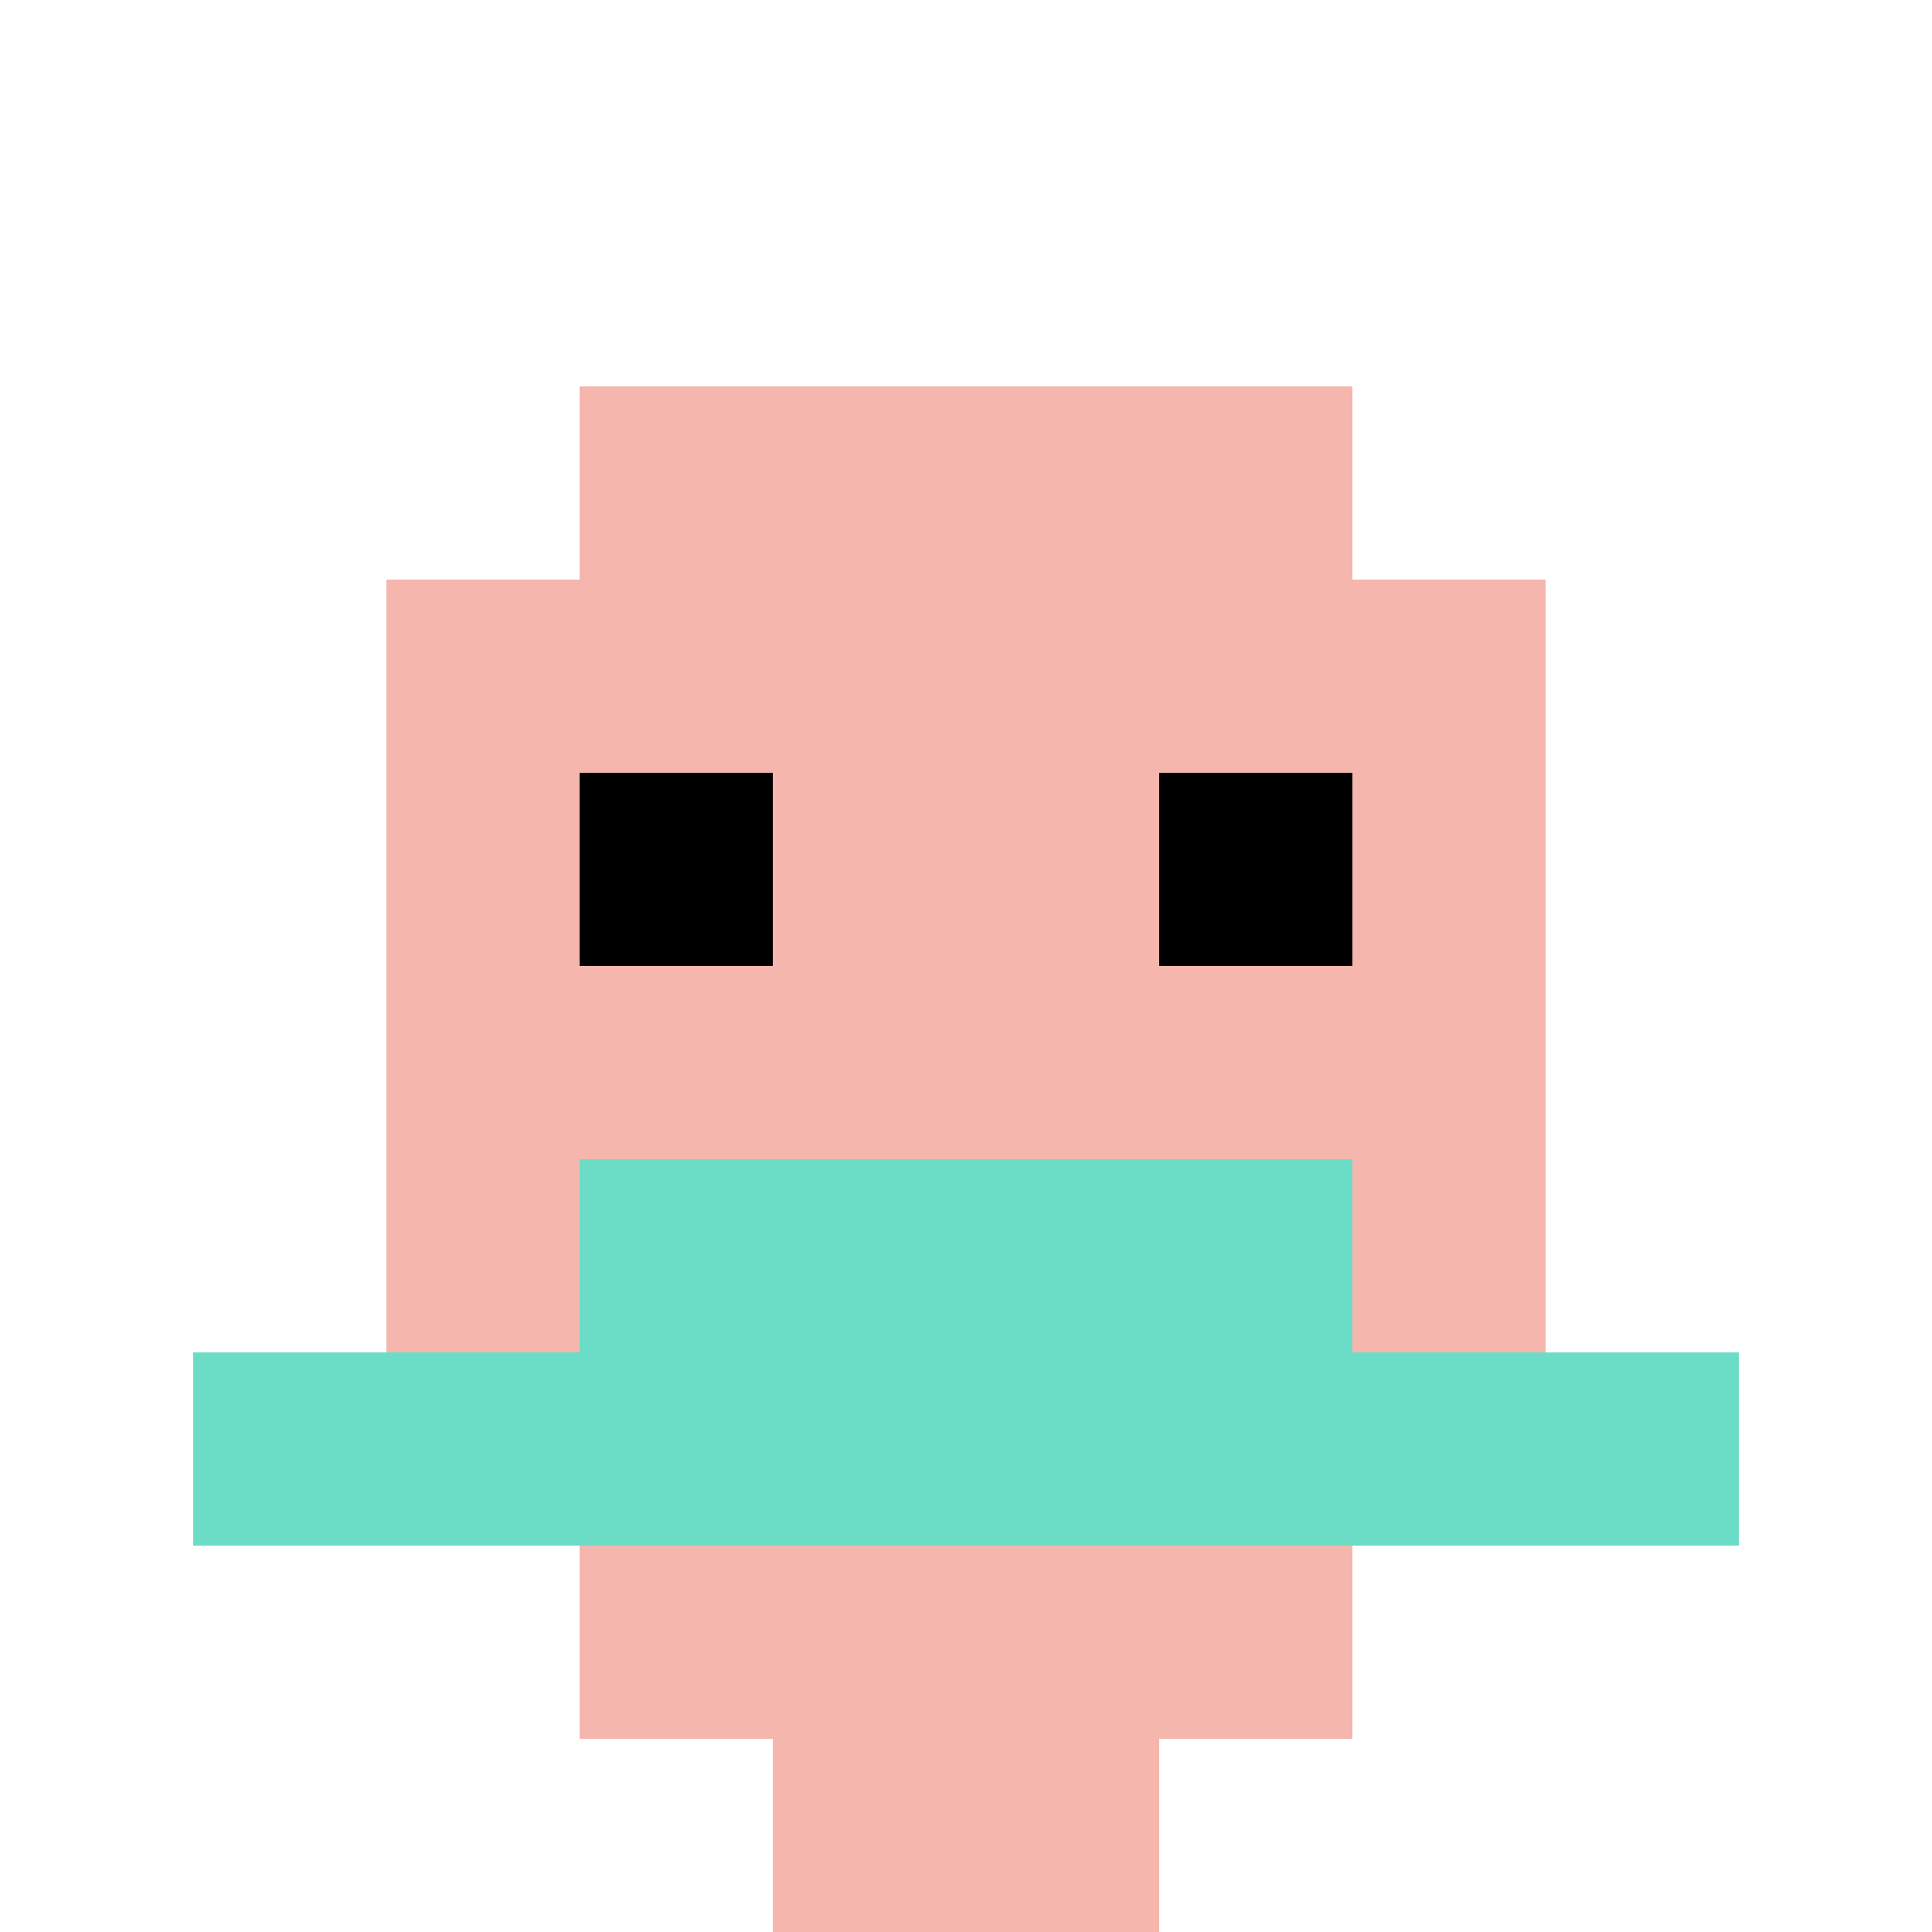<svg xmlns="http://www.w3.org/2000/svg" version="1.1" width="702" height="702"><title>'goose-pfp-670958' by Dmitri Cherniak</title><desc>seed=670958
backgroundColor=#ffffff
padding=20
innerPadding=0
timeout=500
dimension=1
border=false
Save=function(){return n.handleSave()}
frame=39

Rendered at Sun Sep 15 2024 11:06:47 GMT+0800 (中国标准时间)
Generated in &lt;1ms
</desc><defs></defs><rect width="100%" height="100%" fill="#ffffff"></rect><g><g id="0-0"><rect x="0" y="0" height="702" width="702" fill="#ffffff"></rect><g><rect id="0-0-3-2-4-7" x="210.6" y="140.4" width="280.8" height="491.4" fill="#F4B6AD"></rect><rect id="0-0-2-3-6-5" x="140.4" y="210.6" width="421.2" height="351" fill="#F4B6AD"></rect><rect id="0-0-4-8-2-2" x="280.8" y="561.6" width="140.4" height="140.4" fill="#F4B6AD"></rect><rect id="0-0-1-7-8-1" x="70.2" y="491.4" width="561.6" height="70.2" fill="#6BDCC5"></rect><rect id="0-0-3-6-4-2" x="210.6" y="421.2" width="280.8" height="140.4" fill="#6BDCC5"></rect><rect id="0-0-3-4-1-1" x="210.6" y="280.8" width="70.2" height="70.2" fill="#000000"></rect><rect id="0-0-6-4-1-1" x="421.2" y="280.8" width="70.2" height="70.2" fill="#000000"></rect></g><rect x="0" y="0" stroke="white" stroke-width="0" height="702" width="702" fill="none"></rect></g></g></svg>